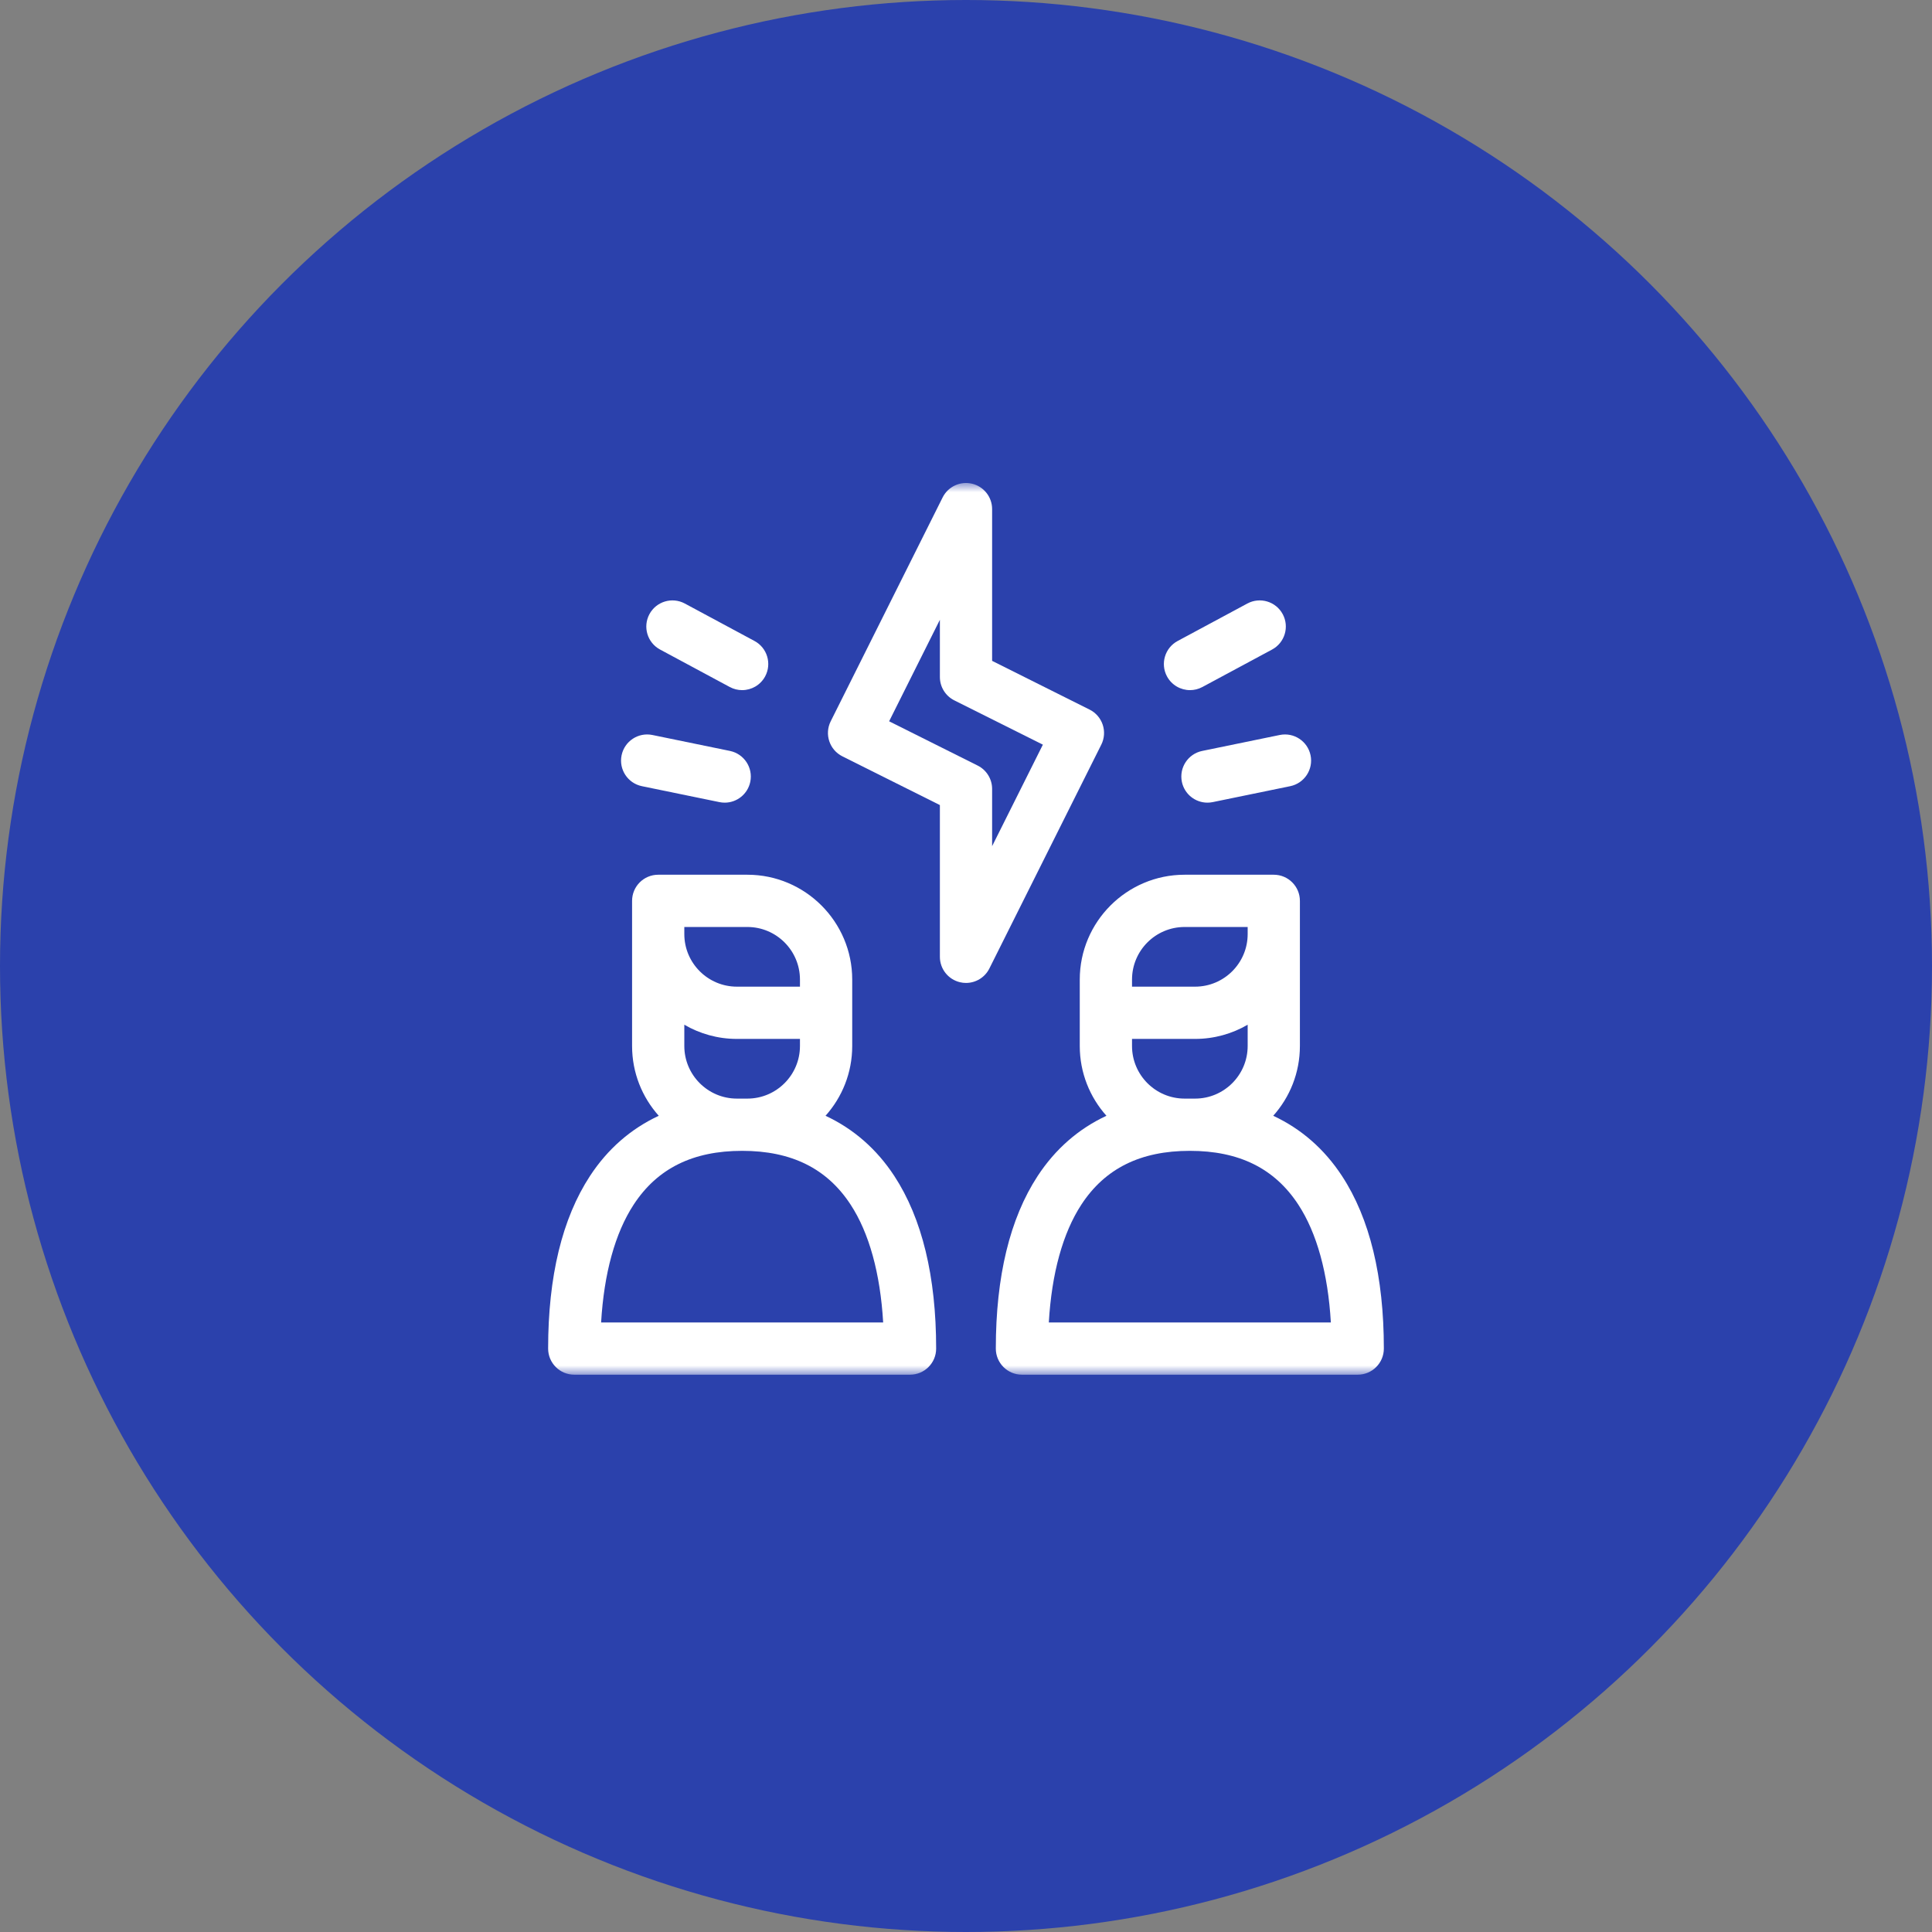 <svg xmlns="http://www.w3.org/2000/svg" width="104" height="104" viewBox="0 0 104 104" fill="none"><rect x="0" y="0" width="104" height="104" fill="#808080" stroke="none"/><circle cx="52" cy="52" r="52" fill="#2B41AC"></circle><mask id="mask0_466_33" style="mask-type:luminance" maskUnits="userSpaceOnUse" x="28" y="26" width="48" height="48"><path d="M28 26H76V74H28V26Z" fill="white"></path></mask><g mask="url(#mask0_466_33)"><path d="M43.062 52.73V53.112H39.667C38.107 53.112 36.837 51.843 36.837 50.282V49.9H40.232C41.792 49.9 43.062 51.169 43.062 52.73ZM39.667 59.138C38.107 59.138 36.837 57.868 36.837 56.307V55.161C37.67 55.646 38.636 55.925 39.667 55.925H43.062V56.307C43.062 57.868 41.792 59.138 40.232 59.138H39.667ZM32.358 71.188C32.513 68.547 33.111 66.372 34.112 64.843C35.386 62.896 37.296 61.95 39.95 61.95C42.603 61.95 44.513 62.896 45.787 64.843C46.788 66.372 47.386 68.547 47.541 71.188H32.358ZM44.438 60.063C45.331 59.065 45.875 57.749 45.875 56.307V54.519V52.73C45.875 49.619 43.343 47.087 40.232 47.087H35.431C34.654 47.087 34.025 47.717 34.025 48.494V50.282V56.307C34.025 57.749 34.569 59.065 35.461 60.063C33.96 60.762 32.71 61.85 31.759 63.303C30.264 65.586 29.506 68.712 29.506 72.594C29.506 73.37 30.136 74 30.912 74H48.987C49.764 74 50.393 73.37 50.393 72.594C50.393 68.712 49.635 65.586 48.141 63.303C47.189 61.85 45.94 60.762 44.438 60.063Z" fill="white"></path><path d="M60.937 52.73C60.937 51.169 62.206 49.9 63.767 49.9H67.162V50.282C67.162 51.843 65.892 53.112 64.332 53.112H60.937V52.73ZM63.767 59.138C62.206 59.138 60.937 57.868 60.937 56.307V55.925H64.332C65.363 55.925 66.329 55.646 67.162 55.161V56.307C67.162 57.868 65.892 59.138 64.332 59.138H63.767ZM56.458 71.188C56.612 68.547 57.211 66.372 58.211 64.843C59.486 62.896 61.395 61.95 64.049 61.95C66.703 61.95 68.612 62.896 69.887 64.843C70.888 66.372 71.486 68.547 71.64 71.188H56.458ZM72.24 63.303C71.289 61.85 70.039 60.762 68.538 60.063C69.43 59.065 69.974 57.749 69.974 56.307V50.282V48.494C69.974 47.717 69.345 47.087 68.568 47.087H63.767C60.656 47.087 58.124 49.619 58.124 52.73V54.519V56.307C58.124 57.749 58.668 59.065 59.56 60.063C58.059 60.762 56.81 61.85 55.858 63.303C54.363 65.586 53.605 68.712 53.605 72.594C53.605 73.37 54.235 74 55.012 74H73.087C73.863 74 74.493 73.37 74.493 72.594C74.493 68.712 73.735 65.586 72.24 63.303Z" fill="white"></path><path d="M53.406 45.549V42.468C53.406 41.936 53.105 41.449 52.629 41.211L47.862 38.827L50.594 33.363V36.443C50.594 36.976 50.895 37.463 51.371 37.701L56.138 40.085L53.406 45.549ZM59.359 39.011C59.241 38.657 58.987 38.365 58.654 38.198L53.406 35.574V27.406C53.406 26.753 52.958 26.187 52.323 26.037C51.688 25.887 51.034 26.194 50.742 26.777L44.717 38.827C44.37 39.521 44.651 40.366 45.346 40.714L50.594 43.337V51.506C50.594 52.158 51.042 52.724 51.677 52.874C51.785 52.9 51.893 52.912 52 52.912C52.523 52.912 53.016 52.619 53.258 52.135L59.283 40.085C59.45 39.751 59.477 39.365 59.359 39.011Z" fill="white"></path><path d="M35.532 34.965L39.284 36.982C39.496 37.096 39.724 37.15 39.949 37.15C40.45 37.15 40.934 36.882 41.188 36.41C41.556 35.726 41.3 34.873 40.616 34.505L36.864 32.488C36.179 32.12 35.327 32.376 34.959 33.06C34.591 33.744 34.847 34.597 35.532 34.965Z" fill="white"></path><path d="M34.554 42.32L38.727 43.178C38.823 43.198 38.918 43.207 39.012 43.207C39.665 43.207 40.251 42.749 40.388 42.084C40.544 41.323 40.054 40.58 39.294 40.423L35.12 39.565C34.359 39.408 33.616 39.898 33.46 40.659C33.303 41.42 33.793 42.163 34.554 42.32Z" fill="white"></path><path d="M64.059 37.15C64.284 37.15 64.512 37.096 64.724 36.982L68.476 34.965C69.16 34.597 69.417 33.744 69.049 33.06C68.681 32.376 67.828 32.12 67.144 32.488L63.392 34.505C62.708 34.873 62.452 35.726 62.819 36.41C63.073 36.882 63.558 37.15 64.059 37.15Z" fill="white"></path><path d="M68.887 39.565L64.714 40.423C63.953 40.58 63.464 41.323 63.62 42.084C63.757 42.749 64.342 43.207 64.996 43.207C65.09 43.207 65.185 43.198 65.281 43.178L69.454 42.32C70.214 42.163 70.704 41.42 70.548 40.659C70.391 39.898 69.648 39.408 68.887 39.565Z" fill="white"></path></g></svg>